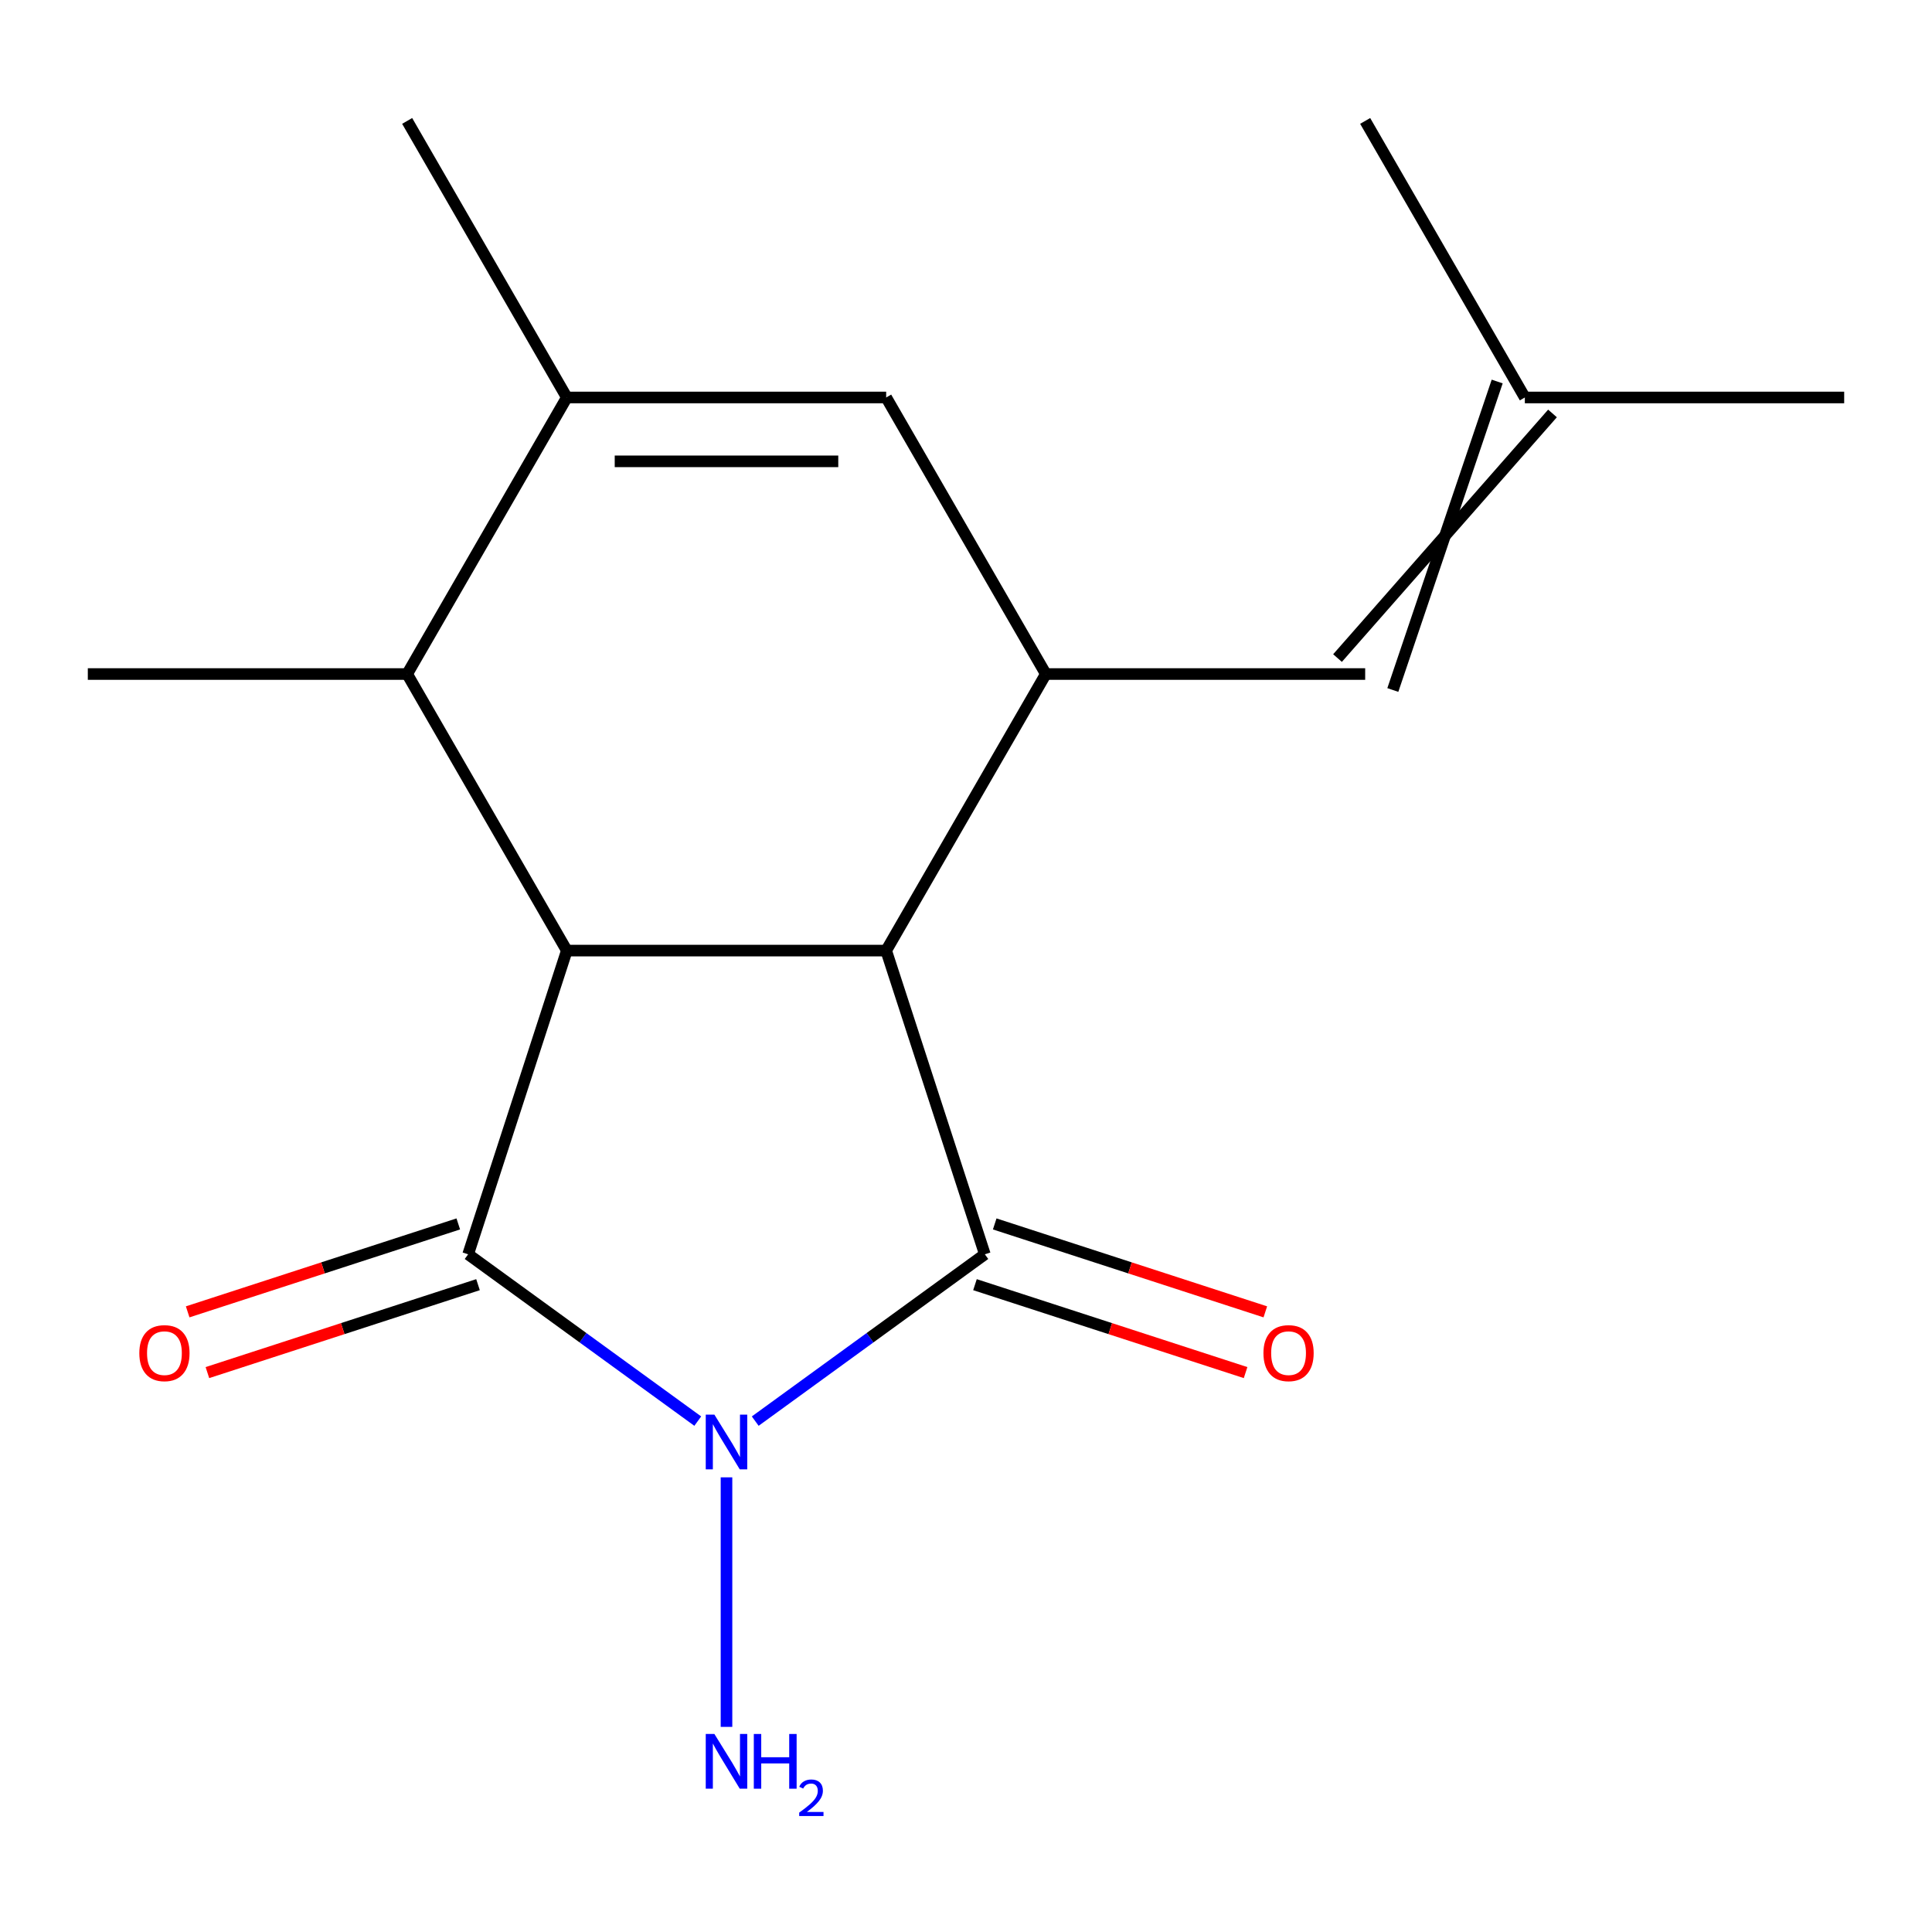<?xml version='1.0' encoding='iso-8859-1'?>
<svg version='1.1' baseProfile='full'
              xmlns='http://www.w3.org/2000/svg'
                      xmlns:rdkit='http://www.rdkit.org/xml'
                      xmlns:xlink='http://www.w3.org/1999/xlink'
                  xml:space='preserve'
width='1000px' height='1000px' viewBox='0 0 1000 1000'>
<!-- END OF HEADER -->
<rect style='opacity:1.0;fill:#FFFFFF;stroke:none' width='1000' height='1000' x='0' y='0'> </rect>
<path class='bond-0' d='M 390.905,735.571 L 450.33,692.397' style='fill:none;fill-rule:evenodd;stroke:#0000FF;stroke-width:6px;stroke-linecap:butt;stroke-linejoin:miter;stroke-opacity:1' />
<path class='bond-0' d='M 450.33,692.397 L 509.755,649.222' style='fill:none;fill-rule:evenodd;stroke:#000000;stroke-width:6px;stroke-linecap:butt;stroke-linejoin:miter;stroke-opacity:1' />
<path class='bond-1' d='M 361.161,735.571 L 301.736,692.397' style='fill:none;fill-rule:evenodd;stroke:#0000FF;stroke-width:6px;stroke-linecap:butt;stroke-linejoin:miter;stroke-opacity:1' />
<path class='bond-1' d='M 301.736,692.397 L 242.311,649.222' style='fill:none;fill-rule:evenodd;stroke:#000000;stroke-width:6px;stroke-linecap:butt;stroke-linejoin:miter;stroke-opacity:1' />
<path class='bond-11' d='M 376.033,764.669 L 376.033,893.831' style='fill:none;fill-rule:evenodd;stroke:#0000FF;stroke-width:6px;stroke-linecap:butt;stroke-linejoin:miter;stroke-opacity:1' />
<path class='bond-2' d='M 509.755,649.222 L 458.678,492.023' style='fill:none;fill-rule:evenodd;stroke:#000000;stroke-width:6px;stroke-linecap:butt;stroke-linejoin:miter;stroke-opacity:1' />
<path class='bond-9' d='M 504.647,664.942 L 574.681,687.697' style='fill:none;fill-rule:evenodd;stroke:#000000;stroke-width:6px;stroke-linecap:butt;stroke-linejoin:miter;stroke-opacity:1' />
<path class='bond-9' d='M 574.681,687.697 L 644.714,710.453' style='fill:none;fill-rule:evenodd;stroke:#FF0000;stroke-width:6px;stroke-linecap:butt;stroke-linejoin:miter;stroke-opacity:1' />
<path class='bond-9' d='M 514.863,633.502 L 584.896,656.257' style='fill:none;fill-rule:evenodd;stroke:#000000;stroke-width:6px;stroke-linecap:butt;stroke-linejoin:miter;stroke-opacity:1' />
<path class='bond-9' d='M 584.896,656.257 L 654.93,679.013' style='fill:none;fill-rule:evenodd;stroke:#FF0000;stroke-width:6px;stroke-linecap:butt;stroke-linejoin:miter;stroke-opacity:1' />
<path class='bond-3' d='M 242.311,649.222 L 293.388,492.023' style='fill:none;fill-rule:evenodd;stroke:#000000;stroke-width:6px;stroke-linecap:butt;stroke-linejoin:miter;stroke-opacity:1' />
<path class='bond-10' d='M 237.204,633.502 L 167.17,656.257' style='fill:none;fill-rule:evenodd;stroke:#000000;stroke-width:6px;stroke-linecap:butt;stroke-linejoin:miter;stroke-opacity:1' />
<path class='bond-10' d='M 167.17,656.257 L 97.136,679.013' style='fill:none;fill-rule:evenodd;stroke:#FF0000;stroke-width:6px;stroke-linecap:butt;stroke-linejoin:miter;stroke-opacity:1' />
<path class='bond-10' d='M 247.419,664.942 L 177.385,687.697' style='fill:none;fill-rule:evenodd;stroke:#000000;stroke-width:6px;stroke-linecap:butt;stroke-linejoin:miter;stroke-opacity:1' />
<path class='bond-10' d='M 177.385,687.697 L 107.352,710.453' style='fill:none;fill-rule:evenodd;stroke:#FF0000;stroke-width:6px;stroke-linecap:butt;stroke-linejoin:miter;stroke-opacity:1' />
<path class='bond-4' d='M 458.678,492.023 L 541.322,348.878' style='fill:none;fill-rule:evenodd;stroke:#000000;stroke-width:6px;stroke-linecap:butt;stroke-linejoin:miter;stroke-opacity:1' />
<path class='bond-17' d='M 458.678,492.023 L 293.388,492.023' style='fill:none;fill-rule:evenodd;stroke:#000000;stroke-width:6px;stroke-linecap:butt;stroke-linejoin:miter;stroke-opacity:1' />
<path class='bond-7' d='M 293.388,492.023 L 210.744,348.878' style='fill:none;fill-rule:evenodd;stroke:#000000;stroke-width:6px;stroke-linecap:butt;stroke-linejoin:miter;stroke-opacity:1' />
<path class='bond-6' d='M 541.322,348.878 L 458.678,205.733' style='fill:none;fill-rule:evenodd;stroke:#000000;stroke-width:6px;stroke-linecap:butt;stroke-linejoin:miter;stroke-opacity:1' />
<path class='bond-8' d='M 541.322,348.878 L 706.612,348.878' style='fill:none;fill-rule:evenodd;stroke:#000000;stroke-width:6px;stroke-linecap:butt;stroke-linejoin:miter;stroke-opacity:1' />
<path class='bond-5' d='M 293.388,205.733 L 210.744,348.878' style='fill:none;fill-rule:evenodd;stroke:#000000;stroke-width:6px;stroke-linecap:butt;stroke-linejoin:miter;stroke-opacity:1' />
<path class='bond-13' d='M 293.388,205.733 L 210.744,62.589' style='fill:none;fill-rule:evenodd;stroke:#000000;stroke-width:6px;stroke-linecap:butt;stroke-linejoin:miter;stroke-opacity:1' />
<path class='bond-18' d='M 293.388,205.733 L 458.678,205.733' style='fill:none;fill-rule:evenodd;stroke:#000000;stroke-width:6px;stroke-linecap:butt;stroke-linejoin:miter;stroke-opacity:1' />
<path class='bond-18' d='M 318.182,238.791 L 433.884,238.791' style='fill:none;fill-rule:evenodd;stroke:#000000;stroke-width:6px;stroke-linecap:butt;stroke-linejoin:miter;stroke-opacity:1' />
<path class='bond-14' d='M 210.744,348.878 L 45.455,348.878' style='fill:none;fill-rule:evenodd;stroke:#000000;stroke-width:6px;stroke-linecap:butt;stroke-linejoin:miter;stroke-opacity:1' />
<path class='bond-12' d='M 720.926,357.142 L 774.942,197.469' style='fill:none;fill-rule:evenodd;stroke:#000000;stroke-width:6px;stroke-linecap:butt;stroke-linejoin:miter;stroke-opacity:1' />
<path class='bond-12' d='M 692.297,340.614 L 803.571,213.998' style='fill:none;fill-rule:evenodd;stroke:#000000;stroke-width:6px;stroke-linecap:butt;stroke-linejoin:miter;stroke-opacity:1' />
<path class='bond-15' d='M 789.256,205.733 L 954.545,205.733' style='fill:none;fill-rule:evenodd;stroke:#000000;stroke-width:6px;stroke-linecap:butt;stroke-linejoin:miter;stroke-opacity:1' />
<path class='bond-16' d='M 789.256,205.733 L 706.612,62.589' style='fill:none;fill-rule:evenodd;stroke:#000000;stroke-width:6px;stroke-linecap:butt;stroke-linejoin:miter;stroke-opacity:1' />
<path  class='atom-0' d='M 369.773 732.217
L 379.053 747.217
Q 379.973 748.697, 381.453 751.377
Q 382.933 754.057, 383.013 754.217
L 383.013 732.217
L 386.773 732.217
L 386.773 760.537
L 382.893 760.537
L 372.933 744.137
Q 371.773 742.217, 370.533 740.017
Q 369.333 737.817, 368.973 737.137
L 368.973 760.537
L 365.293 760.537
L 365.293 732.217
L 369.773 732.217
' fill='#0000FF'/>
<path  class='atom-10' d='M 653.954 700.379
Q 653.954 693.579, 657.314 689.779
Q 660.674 685.979, 666.954 685.979
Q 673.234 685.979, 676.594 689.779
Q 679.954 693.579, 679.954 700.379
Q 679.954 707.259, 676.554 711.179
Q 673.154 715.059, 666.954 715.059
Q 660.714 715.059, 657.314 711.179
Q 653.954 707.299, 653.954 700.379
M 666.954 711.859
Q 671.274 711.859, 673.594 708.979
Q 675.954 706.059, 675.954 700.379
Q 675.954 694.819, 673.594 692.019
Q 671.274 689.179, 666.954 689.179
Q 662.634 689.179, 660.274 691.979
Q 657.954 694.779, 657.954 700.379
Q 657.954 706.099, 660.274 708.979
Q 662.634 711.859, 666.954 711.859
' fill='#FF0000'/>
<path  class='atom-11' d='M 72.112 700.379
Q 72.112 693.579, 75.472 689.779
Q 78.832 685.979, 85.112 685.979
Q 91.392 685.979, 94.752 689.779
Q 98.112 693.579, 98.112 700.379
Q 98.112 707.259, 94.712 711.179
Q 91.312 715.059, 85.112 715.059
Q 78.872 715.059, 75.472 711.179
Q 72.112 707.299, 72.112 700.379
M 85.112 711.859
Q 89.432 711.859, 91.752 708.979
Q 94.112 706.059, 94.112 700.379
Q 94.112 694.819, 91.752 692.019
Q 89.432 689.179, 85.112 689.179
Q 80.792 689.179, 78.432 691.979
Q 76.112 694.779, 76.112 700.379
Q 76.112 706.099, 78.432 708.979
Q 80.792 711.859, 85.112 711.859
' fill='#FF0000'/>
<path  class='atom-12' d='M 369.773 897.506
L 379.053 912.506
Q 379.973 913.986, 381.453 916.666
Q 382.933 919.346, 383.013 919.506
L 383.013 897.506
L 386.773 897.506
L 386.773 925.826
L 382.893 925.826
L 372.933 909.426
Q 371.773 907.506, 370.533 905.306
Q 369.333 903.106, 368.973 902.426
L 368.973 925.826
L 365.293 925.826
L 365.293 897.506
L 369.773 897.506
' fill='#0000FF'/>
<path  class='atom-12' d='M 390.173 897.506
L 394.013 897.506
L 394.013 909.546
L 408.493 909.546
L 408.493 897.506
L 412.333 897.506
L 412.333 925.826
L 408.493 925.826
L 408.493 912.746
L 394.013 912.746
L 394.013 925.826
L 390.173 925.826
L 390.173 897.506
' fill='#0000FF'/>
<path  class='atom-12' d='M 413.706 924.832
Q 414.392 923.064, 416.029 922.087
Q 417.666 921.084, 419.936 921.084
Q 422.761 921.084, 424.345 922.615
Q 425.929 924.146, 425.929 926.865
Q 425.929 929.637, 423.87 932.224
Q 421.837 934.812, 417.613 937.874
L 426.246 937.874
L 426.246 939.986
L 413.653 939.986
L 413.653 938.217
Q 417.138 935.736, 419.197 933.888
Q 421.283 932.04, 422.286 930.376
Q 423.289 928.713, 423.289 926.997
Q 423.289 925.202, 422.391 924.199
Q 421.494 923.196, 419.936 923.196
Q 418.431 923.196, 417.428 923.803
Q 416.425 924.41, 415.712 925.756
L 413.706 924.832
' fill='#0000FF'/>
</svg>
